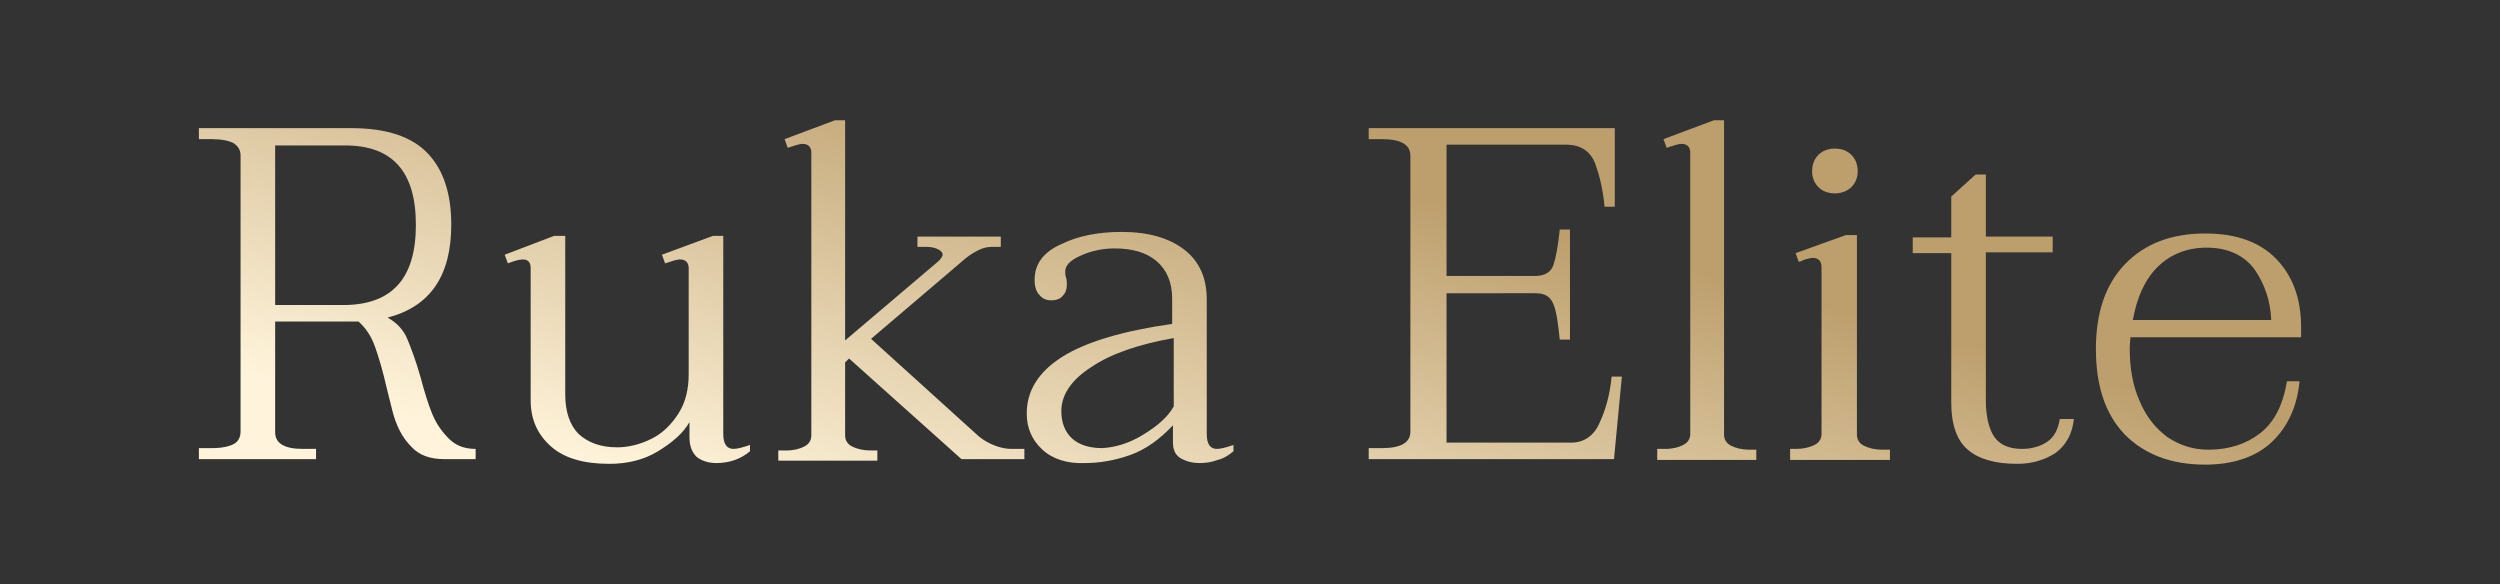 <?xml version="1.0" encoding="utf-8"?>
<!-- Generator: Adobe Illustrator 27.8.1, SVG Export Plug-In . SVG Version: 6.00 Build 0)  -->
<svg version="1.1" id="Layer_1" xmlns="http://www.w3.org/2000/svg" xmlns:xlink="http://www.w3.org/1999/xlink" x="0px" y="0px"
	 viewBox="0 0 318 74.3" style="enable-background:new 0 0 318 74.3;" xml:space="preserve">
<rect x="0" y="0" width="318" height="74.3" fill="#333333" stroke="none"/>
<style type="text/css">
	.st0{fill:url(#SVGID_1_);}
</style>
<linearGradient id="SVGID_1_" gradientUnits="userSpaceOnUse" x1="146.652" y1="78.406" x2="166.062" y2="5.969">
	<stop  offset="0" style="stop-color:#FFF4DB"/>
	<stop  offset="0.805" style="stop-color:#BD9F6D"/>
</linearGradient>
<path class="st0" d="M55,52.7c0.5,1.2,1.2,2.2,2.1,3.1s2,1.3,3.4,1.3v1.3h-4c-1.8,0-3.2-0.5-4.2-1.6c-1.1-1.1-1.9-2.6-2.4-4.6
	l-0.7-2.8c-0.5-2.2-1-3.9-1.5-5.3c-0.5-1.4-1.2-2.4-2.1-3.2h-0.9H35v14.1c0,1.4,1.2,2.1,3.5,2.1h1.7v1.3H25.3V57h1.7
	c1.2,0,2.1-0.2,2.7-0.5c0.6-0.3,0.9-0.9,0.9-1.6V19.8c0-0.7-0.3-1.2-0.9-1.6c-0.6-0.3-1.5-0.5-2.7-0.5h-1.7v-1.4h19.4
	c4.5,0,7.7,1.1,9.7,3.2c2,2.1,3,5.1,3,9.1c0,6.5-2.7,10.4-8.1,11.8c1.1,0.6,2,1.5,2.5,2.7c0.5,1.2,1.1,2.8,1.7,4.9
	C54,49.9,54.5,51.5,55,52.7z M52.9,28.6c0-6.8-3-10.1-9-10.1H35v20.3h8.9C49.9,38.7,52.9,35.4,52.9,28.6z M95.4,56.6v0.8
	c-1.2,1-2.6,1.5-4.3,1.5c-1,0-1.9-0.3-2.5-0.8c-0.6-0.6-0.9-1.4-0.9-2.5v-1.9c-0.8,1.4-2.2,2.6-4,3.7S79.8,59,77.5,59
	c-3.2,0-5.7-0.7-7.4-2.2c-1.7-1.5-2.6-3.4-2.6-5.9V34.1c0-0.7-0.3-1.1-1-1.1c-0.5,0-1.1,0.2-1.9,0.5l-0.4-1.1l6.3-2.4h1.4v20.2
	c0,2.2,0.6,3.9,1.7,5c1.2,1.1,2.8,1.7,4.9,1.7c1.5,0,3-0.4,4.4-1.1c1.4-0.7,2.5-1.8,3.4-3.2c0.9-1.4,1.3-3.1,1.3-5V34.1
	c0-0.7-0.4-1.1-1.1-1.1c-0.4,0-1,0.2-1.9,0.5l-0.4-1.1l6.5-2.4H92v25.2c0,1.2,0.4,1.9,1.3,1.9C93.8,57.1,94.5,56.9,95.4,56.6z
	 M130.3,57.1v1.3h-8l-14.3-12.8l-0.5,0.5v9.3c0,0.6,0.3,1.1,0.9,1.4s1.4,0.5,2.3,0.5h0.9v1.3H99v-1.3h1c1,0,1.7-0.2,2.3-0.5
	c0.6-0.3,0.9-0.8,0.9-1.4V19.4c0-0.7-0.4-1.1-1.1-1.1c-0.4,0-1,0.2-1.9,0.5l-0.4-1.1l6.4-2.4h1.3v28l11.9-10.1
	c0.3-0.3,0.5-0.6,0.5-0.8c0-0.3-0.2-0.5-0.6-0.7c-0.4-0.2-0.9-0.3-1.5-0.3h-1.1v-1.3h10.6v1.3h-1.1c-0.5,0-1.1,0.1-1.7,0.4
	c-0.6,0.3-1.1,0.6-1.6,1l-12.1,10.3l13.7,12.4c0.6,0.5,1.3,0.9,2.1,1.2c0.8,0.3,1.5,0.4,2,0.4H130.3z M132.6,57.2
	c-1.3-1.2-2-2.7-2-4.6c0-2.9,1.5-5.3,4.5-7.2c3-1.9,7.7-3.3,14-4.2V38c0-2.1-0.7-3.7-2-4.8c-1.3-1.1-3.1-1.6-5.3-1.6
	c-1.5,0-3,0.3-4.3,0.9c-1.4,0.6-2,1.3-2,2c0,0.2,0,0.5,0.1,0.8c0.1,0.3,0.1,0.6,0.1,0.9c0,0.5-0.1,1-0.5,1.4
	c-0.3,0.4-0.8,0.6-1.5,0.6c-0.6,0-1.1-0.2-1.5-0.7c-0.4-0.4-0.6-1.1-0.6-1.9c0-2,1.1-3.5,3.3-4.5c2.2-1.1,4.8-1.6,7.8-1.6
	c3.4,0,6.1,0.8,8,2.3c1.9,1.5,2.8,3.6,2.8,6.3v17.1c0,0.6,0.1,1.1,0.3,1.4c0.2,0.3,0.5,0.5,1,0.5c0.5,0,1.2-0.2,2.1-0.5v0.8
	c-0.6,0.5-1.2,0.9-2,1.1c-0.8,0.3-1.5,0.4-2.3,0.4c-0.9,0-1.7-0.2-2.4-0.6c-0.7-0.4-1-1.1-1-2v-2.2c-1.7,1.8-3.5,3.1-5.5,3.8
	s-3.9,1-5.7,1C135.8,59,133.9,58.4,132.6,57.2z M145.4,55.3c1.8-1.1,3.1-2.2,3.9-3.6v-8.7c-4.5,0.8-8,2-10.5,3.7
	c-2.5,1.6-3.8,3.5-3.8,5.6c0,1.5,0.5,2.7,1.4,3.5c0.9,0.8,2.2,1.2,3.8,1.2C141.9,56.9,143.6,56.4,145.4,55.3z M206.3,47.9l-1,10.5
	h-31.2V57h1.7c2.4,0,3.6-0.7,3.6-2.1V19.8c0-1.4-1.2-2.1-3.6-2.1h-1.7v-1.4h31.3v10h-1.3c-0.2-2.1-0.6-3.9-1.2-5.5
	c-0.6-1.6-1.9-2.4-3.7-2.4H184v16.7h11.3c1.2,0,2-0.5,2.3-1.4s0.6-2.5,0.8-4.5h1.3v14h-1.3c-0.2-2-0.4-3.5-0.8-4.5s-1.1-1.4-2.3-1.4
	H184v19h15.9c1.6,0,2.9-0.9,3.6-2.6c0.8-1.7,1.3-3.7,1.5-5.8H206.3z M210.8,57.1h1c1,0,1.7-0.2,2.3-0.5s0.9-0.8,0.9-1.4V19.4
	c0-0.7-0.4-1.1-1.1-1.1c-0.4,0-1,0.2-1.9,0.5l-0.4-1.1l6.4-2.4h1.3v40c0,0.6,0.3,1.1,0.9,1.4s1.4,0.5,2.3,0.5h0.9v1.3h-12.6V57.1z
	 M227.5,57.1h1c0.9,0,1.7-0.2,2.3-0.5s0.9-0.8,0.9-1.4V34c0-0.4-0.1-0.7-0.3-0.9c-0.2-0.2-0.5-0.3-0.8-0.3c-0.2,0-0.6,0.1-1,0.2
	c-0.4,0.2-0.7,0.3-0.8,0.3l-0.4-1.1l6.4-2.3h1.4v25.4c0,0.6,0.3,1.1,0.9,1.4c0.6,0.3,1.4,0.5,2.3,0.5h1v1.3h-12.7V57.1z M231.3,23.8
	c-0.5-0.5-0.8-1.2-0.8-2c0-0.9,0.3-1.6,0.8-2.1c0.5-0.5,1.2-0.8,2.1-0.8c0.9,0,1.6,0.3,2.1,0.8c0.5,0.5,0.8,1.2,0.8,2.1
	c0,0.8-0.3,1.5-0.8,2c-0.5,0.5-1.3,0.8-2.1,0.8C232.5,24.6,231.8,24.3,231.3,23.8z M263.8,53.3c-0.2,1.9-1,3.3-2.3,4.3
	c-1.4,0.9-3,1.4-4.9,1.4c-2.8,0-4.9-0.6-6.3-1.8c-1.4-1.2-2.1-3.2-2.1-6v-19h-4.9v-2h4.9V25l3.1-2.8h1.3v7.9h8.5v2h-8.5v18.8
	c0,2.1,0.4,3.7,1.1,4.7c0.7,1,1.9,1.5,3.5,1.5c1.2,0,2.3-0.3,3.2-0.9c0.9-0.6,1.4-1.6,1.6-2.9H263.8z M271,42.7
	c0,0.4-0.1,0.9-0.1,1.6c0,2.6,0.4,4.8,1.3,6.8c0.8,1.9,2,3.4,3.5,4.5c1.5,1,3.2,1.6,5.2,1.6c2.6,0,4.8-0.7,6.6-2.1
	c1.8-1.4,2.9-3.6,3.4-6.6h1.6c-0.3,3.2-1.5,5.8-3.5,7.7c-2,1.9-4.9,2.9-8.5,2.9c-4.3,0-7.7-1.3-10.2-3.8c-2.5-2.6-3.7-6.2-3.7-10.9
	c0-4.6,1.2-8.2,3.7-10.8c2.5-2.6,5.9-3.9,10.2-3.9c4,0,7,1.1,9.1,3.3c2.1,2.2,3.1,5.1,3.1,8.6v1.3H271z M274.4,34
	c-1.6,1.6-2.6,3.9-3.1,6.7h17.6c-0.1-2.4-0.8-4.5-2.1-6.4c-1.3-1.8-3.4-2.8-6.1-2.8C278.1,31.5,276,32.4,274.4,34z"/>
</svg>
